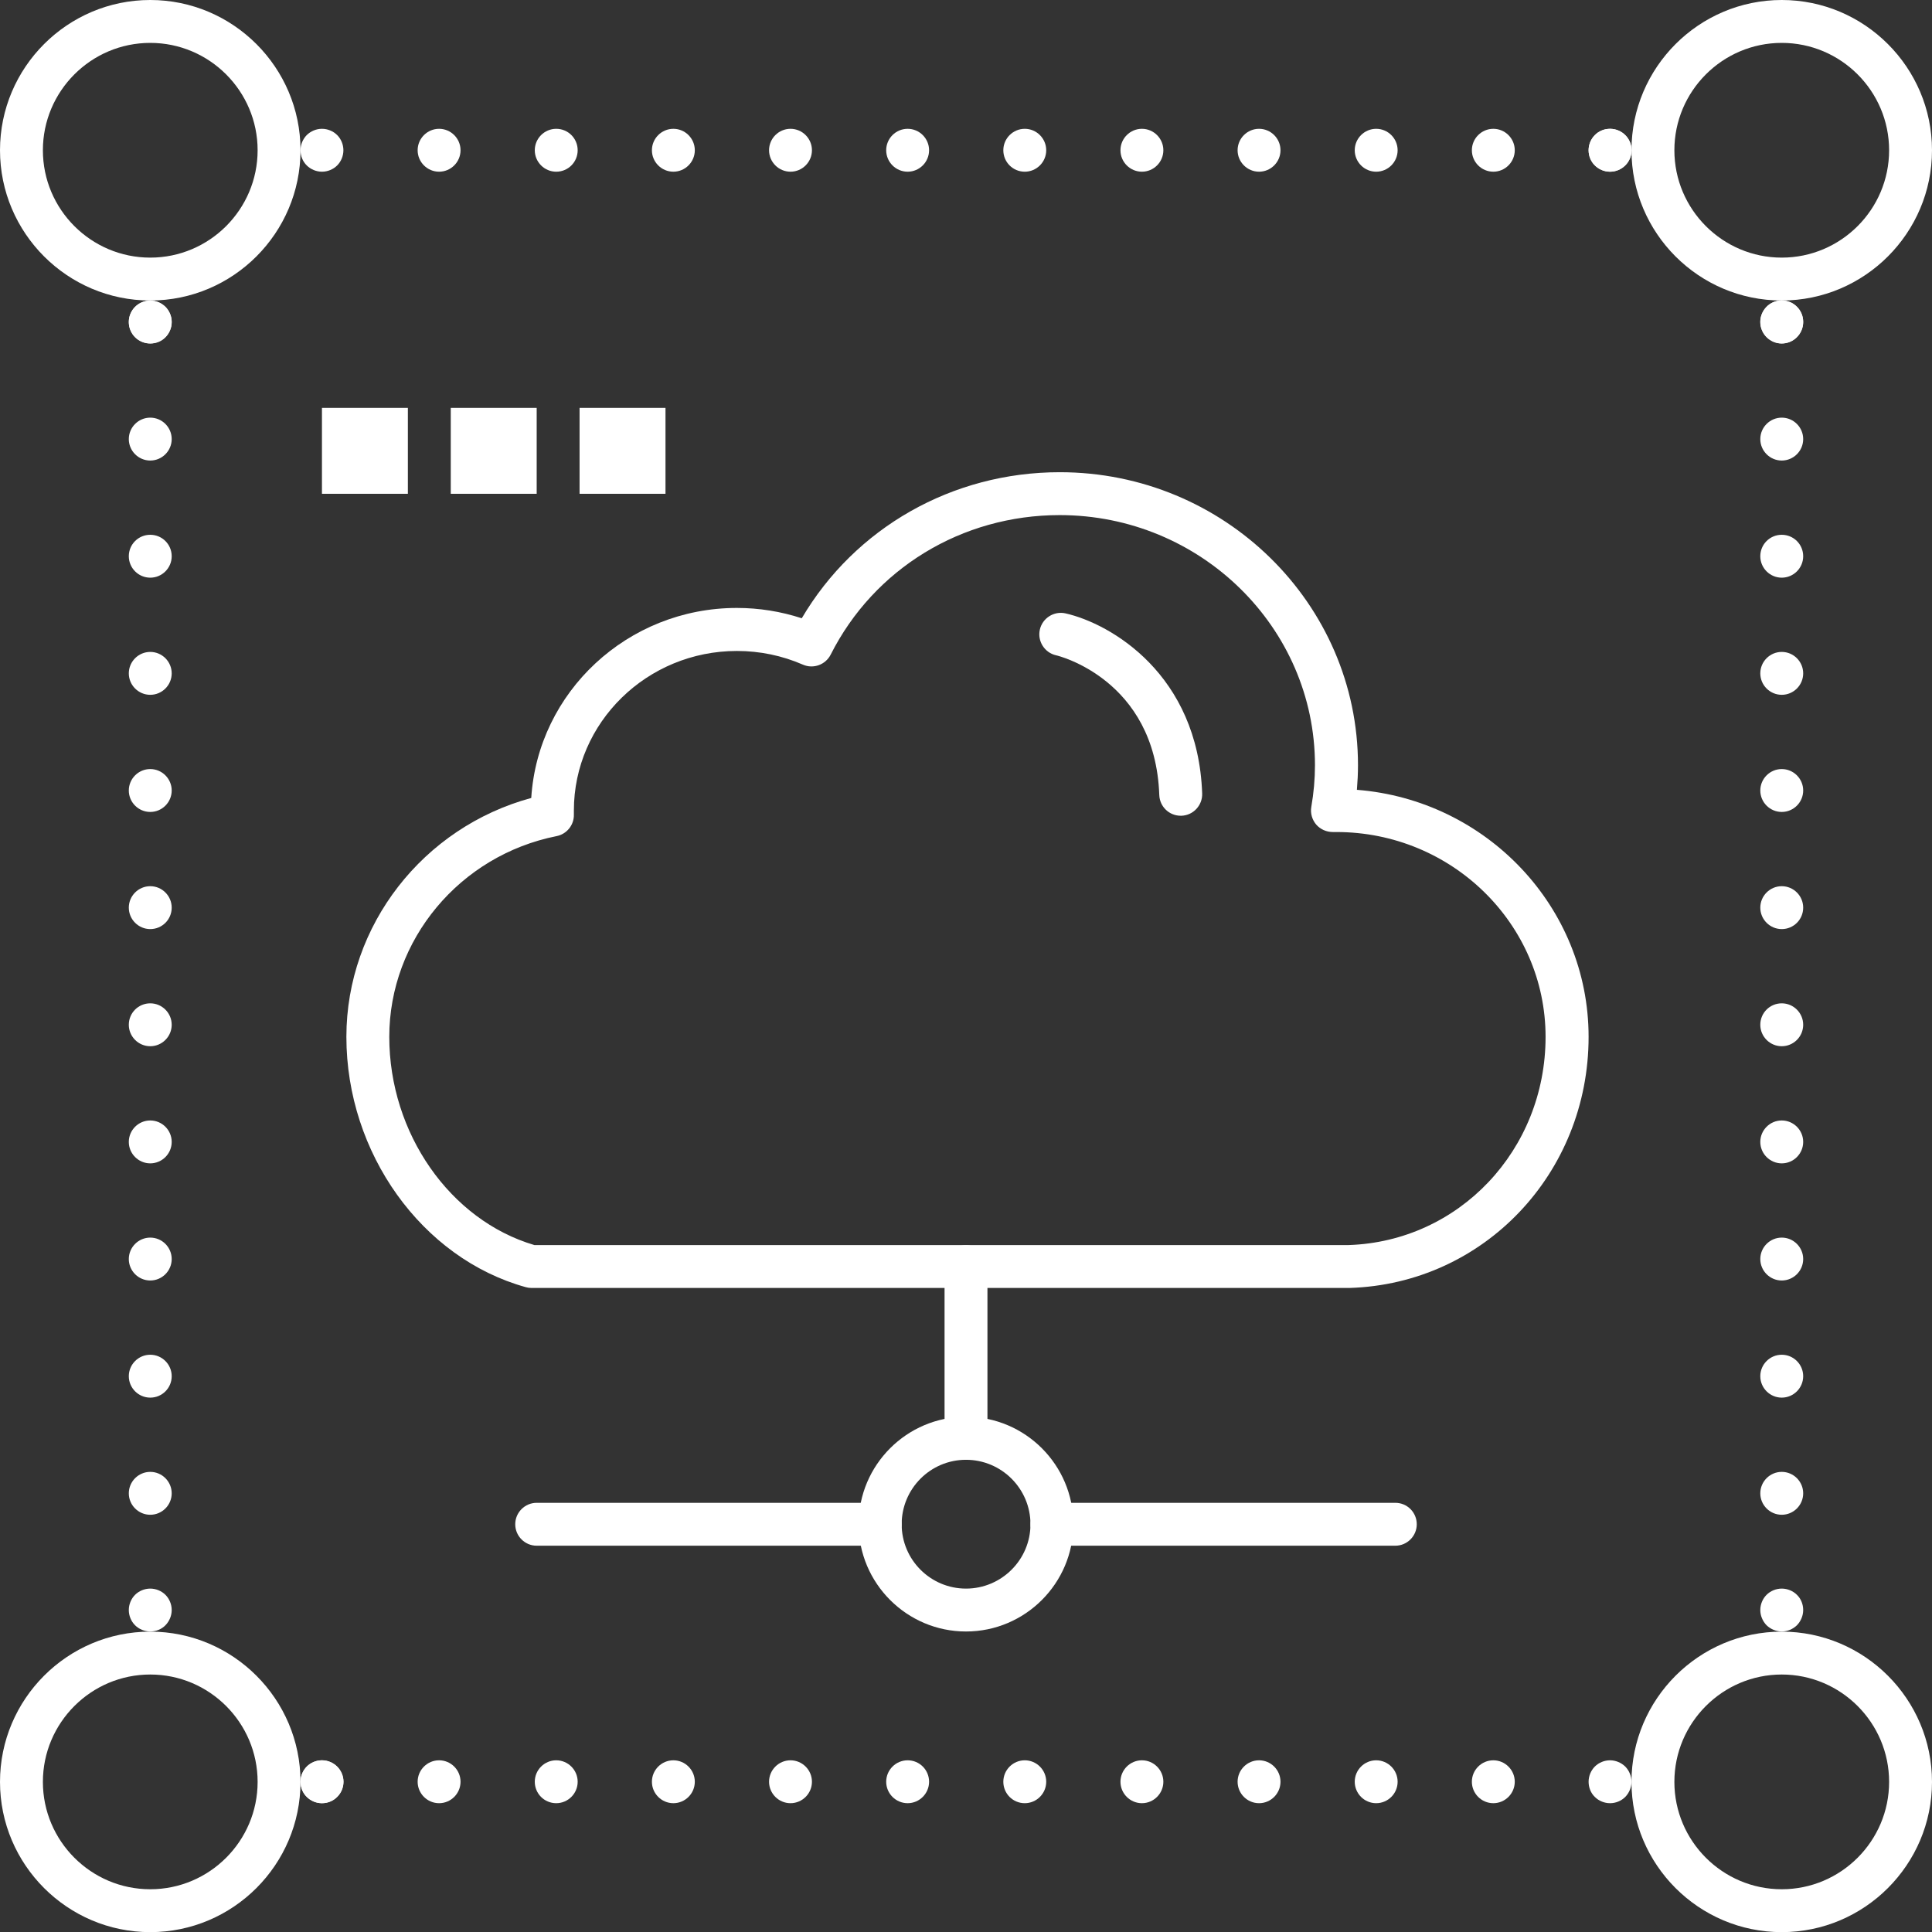 <?xml version="1.0" encoding="UTF-8"?>
<!DOCTYPE svg PUBLIC "-//W3C//DTD SVG 1.1//EN" "http://www.w3.org/Graphics/SVG/1.1/DTD/svg11.dtd">
<!-- Creator: CorelDRAW 2017 -->
<svg xmlns="http://www.w3.org/2000/svg" xml:space="preserve" width="50mm" height="50mm" version="1.1" style="shape-rendering:geometricPrecision; text-rendering:geometricPrecision; image-rendering:optimizeQuality; fill-rule:evenodd; clip-rule:evenodd"
viewBox="0 0 14234 14234"
 xmlns:xlink="http://www.w3.org/1999/xlink">
 <rect x="0" y="0" width="14234" height="14234" fill="#333333" stroke="none"/>
 <defs>
  <style type="text/css">
   <![CDATA[
    .fil0 {fill:white;fill-rule:nonzero}
   ]]>
  </style>
 </defs>
 <g id="图层_x0020_1">
  <path class="fil0" d="M3937 9173l5999 0c814,-27 1451,-700 1451,-1534 0,-832 -691,-1509 -1541,-1509 -4,0 -8,0 -11,0l-15 0c-48,0 -92,-20 -123,-55 -30,-36 -44,-83 -36,-130 18,-103 27,-206 27,-307 0,-1016 -844,-1843 -1881,-1843 -721,0 -1367,394 -1687,1028 -38,75 -128,107 -204,74 -154,-67 -318,-101 -487,-101 -662,0 -1201,527 -1201,1176 0,5 0,11 0,16l0 13c2,77 -52,144 -127,159 -714,142 -1233,764 -1233,1479 0,710 448,1351 1069,1534zm6002 316l-6024 0c-14,0 -28,-2 -42,-6 -765,-212 -1321,-988 -1321,-1844 0,-823 566,-1544 1362,-1760 49,-780 709,-1400 1515,-1400 164,0 324,26 478,76 393,-667 1109,-1076 1901,-1076 1211,0 2197,968 2197,2159 0,60 -3,120 -8,181 954,75 1707,863 1707,1820 0,1007 -773,1819 -1760,1850 -2,0 -3,0 -5,0z"/>
  <polygon class="fil0" points="2372,3638 3005,3638 3005,3005 2372,3005 "/>
  <polygon class="fil0" points="3321,3638 3954,3638 3954,3005 3321,3005 "/>
  <polygon class="fil0" points="4270,3638 4903,3638 4903,3005 4270,3005 "/>
  <path class="fil0" d="M8699 6010c-85,0 -155,-67 -158,-153 -30,-855 -753,-1028 -760,-1029 -85,-19 -139,-104 -120,-189 19,-85 104,-139 189,-120 335,76 976,450 1007,1327 3,87 -65,161 -153,164 -2,0 -4,0 -6,0z"/>
  <path class="fil0" d="M1107 316c-436,0 -791,355 -791,791 0,436 355,791 791,791 436,0 791,-355 791,-791 0,-436 -355,-791 -791,-791zm0 1898c-610,0 -1107,-497 -1107,-1107 0,-610 497,-1107 1107,-1107 610,0 1107,497 1107,1107 0,610 -497,1107 -1107,1107z"/>
  <path class="fil0" d="M7117 10755c-262,0 -474,213 -474,475 0,262 213,474 474,474 262,0 475,-213 475,-474 0,-262 -213,-475 -475,-475zm0 1265c-436,0 -791,-355 -791,-791 0,-436 355,-791 791,-791 436,0 791,355 791,791 0,436 -355,791 -791,791z"/>
  <path class="fil0" d="M1107 12337c-436,0 -791,355 -791,791 0,436 355,791 791,791 436,0 791,-355 791,-791 0,-436 -355,-791 -791,-791zm0 1898c-610,0 -1107,-497 -1107,-1107 0,-610 497,-1107 1107,-1107 610,0 1107,497 1107,1107 0,610 -497,1107 -1107,1107z"/>
  <path class="fil0" d="M13127 316c-436,0 -791,355 -791,791 0,436 355,791 791,791 436,0 791,-355 791,-791 0,-436 -355,-791 -791,-791zm0 1898c-611,0 -1107,-497 -1107,-1107 0,-610 497,-1107 1107,-1107 610,0 1107,497 1107,1107 0,610 -497,1107 -1107,1107z"/>
  <path class="fil0" d="M13127 12337c-436,0 -791,355 -791,791 0,436 355,791 791,791 436,0 791,-355 791,-791 0,-436 -355,-791 -791,-791zm0 1898c-611,0 -1107,-497 -1107,-1107 0,-610 497,-1107 1107,-1107 610,0 1107,497 1107,1107 0,610 -497,1107 -1107,1107z"/>
  <path class="fil0" d="M13127 2531c-42,0 -82,-17 -112,-47 -29,-29 -46,-70 -46,-112 0,-42 17,-82 46,-112 29,-30 70,-47 112,-47 42,0 83,17 112,47 30,29 46,70 46,112 0,42 -17,83 -46,112 -29,30 -70,47 -112,47z"/>
  <path class="fil0" d="M12969 2372c0,-87 71,-158 158,-158l0 0c87,0 158,71 158,158l0 0c0,87 -71,158 -158,158l0 0c-87,0 -158,-71 -158,-158z"/>
  <path class="fil0" d="M12969 3235c0,-87 71,-158 158,-158l0 0c87,0 158,71 158,158l0 0c0,87 -71,158 -158,158l0 0c-87,0 -158,-71 -158,-158zm0 863c0,-88 71,-158 158,-158l0 0c87,0 158,70 158,158l0 0c0,87 -71,158 -158,158l0 0c-87,0 -158,-71 -158,-158zm0 863c0,-87 71,-158 158,-158l0 0c87,0 158,71 158,158l0 0c0,87 -71,158 -158,158l0 0c-87,0 -158,-71 -158,-158zm0 863c0,-87 71,-158 158,-158l0 0c87,0 158,71 158,158l0 0c0,87 -71,158 -158,158l0 0c-87,0 -158,-71 -158,-158zm0 863c0,-87 71,-158 158,-158l0 0c87,0 158,71 158,158l0 0c0,88 -71,158 -158,158l0 0c-87,0 -158,-71 -158,-158zm0 863c0,-88 71,-158 158,-158l0 0c87,0 158,71 158,158l0 0c0,87 -71,158 -158,158l0 0c-87,0 -158,-71 -158,-158zm0 863c0,-87 71,-158 158,-158l0 0c87,0 158,71 158,158l0 0c0,87 -71,158 -158,158l0 0c-87,0 -158,-71 -158,-158zm0 863c0,-87 71,-158 158,-158l0 0c87,0 158,71 158,158l0 0c0,87 -71,158 -158,158l0 0c-87,0 -158,-71 -158,-158zm0 863c0,-87 71,-158 158,-158l0 0c87,0 158,71 158,158l0 0c0,87 -71,158 -158,158l0 0c-87,0 -158,-71 -158,-158zm0 863c0,-87 71,-158 158,-158l0 0c87,0 158,71 158,158l0 0c0,87 -71,158 -158,158l0 0c-87,0 -158,-71 -158,-158z"/>
  <path class="fil0" d="M13127 12020c-41,0 -82,-17 -112,-46 -29,-30 -46,-71 -46,-112 0,-42 17,-83 46,-112 29,-29 70,-46 112,-46 42,0 83,17 112,46 30,29 46,70 46,112 0,41 -17,82 -46,112 -30,29 -70,46 -112,46z"/>
  <path class="fil0" d="M11862 1265c-42,0 -83,-17 -112,-46 -30,-29 -46,-70 -46,-112 0,-42 17,-83 46,-112 29,-30 70,-46 112,-46 42,0 83,17 112,46 30,29 47,70 47,112 0,42 -17,83 -47,112 -29,29 -70,46 -112,46z"/>
  <path class="fil0" d="M11704 1107c0,-87 71,-158 158,-158l0 0c87,0 158,71 158,158l0 0c0,87 -71,158 -158,158l0 0c-87,0 -158,-71 -158,-158z"/>
  <path class="fil0" d="M3077 1107c0,-87 71,-158 158,-158l0 0c87,0 158,71 158,158l0 0c0,87 -71,158 -158,158l0 0c-87,0 -158,-71 -158,-158zm863 0c0,-87 71,-158 158,-158l0 0c88,0 158,71 158,158l0 0c0,87 -70,158 -158,158l0 0c-87,0 -158,-71 -158,-158zm863 0c0,-87 71,-158 158,-158l0 0c87,0 158,71 158,158l0 0c0,87 -71,158 -158,158l0 0c-87,0 -158,-71 -158,-158zm863 0c0,-87 71,-158 158,-158l0 0c87,0 158,71 158,158l0 0c0,87 -71,158 -158,158l0 0c-87,0 -158,-71 -158,-158zm863 0c0,-87 71,-158 158,-158l0 0c87,0 158,71 158,158l0 0c0,87 -71,158 -158,158l0 0c-87,0 -158,-71 -158,-158zm863 0c0,-87 71,-158 158,-158l0 0c87,0 158,71 158,158l0 0c0,87 -71,158 -158,158l0 0c-88,0 -158,-71 -158,-158zm863 0c0,-87 71,-158 158,-158l0 0c87,0 158,71 158,158l0 0c0,87 -71,158 -158,158l0 0c-87,0 -158,-71 -158,-158zm863 0c0,-87 71,-158 158,-158l0 0c87,0 158,71 158,158l0 0c0,87 -71,158 -158,158l0 0c-87,0 -158,-71 -158,-158zm863 0c0,-87 71,-158 158,-158l0 0c87,0 158,71 158,158l0 0c0,87 -71,158 -158,158l0 0c-87,0 -158,-71 -158,-158zm863 0c0,-87 71,-158 158,-158l0 0c87,0 158,71 158,158l0 0c0,87 -71,158 -158,158l0 0c-87,0 -158,-71 -158,-158z"/>
  <path class="fil0" d="M2372 1265c-42,0 -82,-17 -112,-46 -30,-30 -46,-70 -46,-112 0,-42 17,-82 46,-112 30,-29 70,-46 112,-46 42,0 83,17 112,46 29,29 46,70 46,112 0,42 -17,83 -46,112 -29,29 -70,46 -112,46z"/>
  <path class="fil0" d="M1107 2531c-42,0 -83,-17 -112,-46 -29,-29 -46,-70 -46,-112 0,-42 17,-82 46,-112 30,-29 70,-46 112,-46 42,0 82,17 112,46 29,30 46,70 46,112 0,42 -17,83 -46,112 -29,30 -70,46 -112,46z"/>
  <path class="fil0" d="M949 2372c0,-87 71,-158 158,-158l0 0c87,0 158,71 158,158l0 0c0,87 -71,158 -158,158l0 0c-87,0 -158,-71 -158,-158z"/>
  <path class="fil0" d="M949 3235c0,-87 71,-158 158,-158l0 0c87,0 158,71 158,158l0 0c0,87 -71,158 -158,158l0 0c-87,0 -158,-71 -158,-158zm0 863c0,-88 71,-158 158,-158l0 0c87,0 158,70 158,158l0 0c0,87 -71,158 -158,158l0 0c-87,0 -158,-71 -158,-158zm0 863c0,-87 71,-158 158,-158l0 0c87,0 158,71 158,158l0 0c0,87 -71,158 -158,158l0 0c-87,0 -158,-71 -158,-158zm0 863c0,-87 71,-158 158,-158l0 0c87,0 158,71 158,158l0 0c0,87 -71,158 -158,158l0 0c-87,0 -158,-71 -158,-158zm0 863c0,-87 71,-158 158,-158l0 0c87,0 158,71 158,158l0 0c0,88 -71,158 -158,158l0 0c-87,0 -158,-71 -158,-158zm0 863c0,-88 71,-158 158,-158l0 0c87,0 158,71 158,158l0 0c0,87 -71,158 -158,158l0 0c-87,0 -158,-71 -158,-158zm0 863c0,-87 71,-158 158,-158l0 0c87,0 158,71 158,158l0 0c0,87 -71,158 -158,158l0 0c-87,0 -158,-71 -158,-158zm0 863c0,-87 71,-158 158,-158l0 0c87,0 158,71 158,158l0 0c0,87 -71,158 -158,158l0 0c-87,0 -158,-71 -158,-158zm0 863c0,-87 71,-158 158,-158l0 0c87,0 158,71 158,158l0 0c0,88 -71,158 -158,158l0 0c-87,0 -158,-71 -158,-158zm0 863c0,-87 71,-158 158,-158l0 0c87,0 158,71 158,158l0 0c0,87 -71,158 -158,158l0 0c-87,0 -158,-71 -158,-158z"/>
  <path class="fil0" d="M1107 12020c-42,0 -83,-17 -112,-46 -29,-29 -46,-70 -46,-112 0,-42 17,-83 46,-112 29,-29 70,-46 112,-46 42,0 83,17 112,46 29,29 46,70 46,112 0,42 -17,82 -46,112 -29,30 -70,46 -112,46z"/>
  <path class="fil0" d="M2372 13285c-42,0 -82,-17 -112,-46 -30,-29 -46,-70 -46,-112 0,-42 17,-83 46,-112 29,-29 70,-46 112,-46 42,0 82,17 112,46 30,30 47,70 47,112 0,42 -17,83 -47,112 -29,30 -70,46 -112,46z"/>
  <path class="fil0" d="M2214 13127c0,-87 71,-158 158,-158l0 0c87,0 158,71 158,158l0 0c0,87 -71,158 -158,158l0 0c-87,0 -158,-71 -158,-158z"/>
  <path class="fil0" d="M3077 13127c0,-87 71,-158 158,-158l0 0c87,0 158,71 158,158l0 0c0,87 -71,158 -158,158l0 0c-87,0 -158,-71 -158,-158zm863 0c0,-87 71,-158 158,-158l0 0c87,0 158,71 158,158l0 0c0,87 -71,158 -158,158l0 0c-88,0 -158,-71 -158,-158zm863 0c0,-87 71,-158 158,-158l0 0c87,0 158,71 158,158l0 0c0,87 -71,158 -158,158l0 0c-87,0 -158,-71 -158,-158zm863 0c0,-87 71,-158 158,-158l0 0c87,0 158,71 158,158l0 0c0,87 -71,158 -158,158l0 0c-87,0 -158,-71 -158,-158zm863 0c0,-87 71,-158 158,-158l0 0c88,0 158,71 158,158l0 0c0,87 -71,158 -158,158l0 0c-87,0 -158,-71 -158,-158zm863 0c0,-87 71,-158 158,-158l0 0c87,0 158,71 158,158l0 0c0,87 -71,158 -158,158l0 0c-88,0 -158,-71 -158,-158zm863 0c0,-87 71,-158 158,-158l0 0c87,0 158,71 158,158l0 0c0,87 -71,158 -158,158l0 0c-87,0 -158,-71 -158,-158zm863 0c0,-87 71,-158 158,-158l0 0c87,0 158,71 158,158l0 0c0,87 -71,158 -158,158l0 0c-87,0 -158,-71 -158,-158zm863 0c0,-87 71,-158 158,-158l0 0c87,0 158,71 158,158l0 0c0,87 -71,158 -158,158l0 0c-87,0 -158,-71 -158,-158zm863 0c0,-87 71,-158 158,-158l0 0c87,0 158,71 158,158l0 0c0,87 -71,158 -158,158l0 0c-87,0 -158,-71 -158,-158z"/>
  <path class="fil0" d="M11862 13285c-42,0 -83,-17 -112,-46 -30,-29 -46,-70 -46,-112 0,-42 17,-83 46,-112 29,-29 70,-46 112,-46 41,0 82,17 112,46 29,30 46,70 46,112 0,42 -17,82 -46,112 -30,30 -71,46 -112,46z"/>
  <path class="fil0" d="M7117 10755c-87,0 -158,-71 -158,-158l0 -1265c0,-87 71,-158 158,-158 87,0 158,71 158,158l0 1265c0,87 -71,158 -158,158z"/>
  <path class="fil0" d="M10280 11388l-2530 0c-87,0 -158,-71 -158,-158 0,-87 71,-158 158,-158l2530 0c88,0 158,71 158,158 0,87 -71,158 -158,158z"/>
  <path class="fil0" d="M6485 11388l-2531 0c-87,0 -158,-71 -158,-158 0,-87 71,-158 158,-158l2531 0c87,0 158,71 158,158 0,87 -71,158 -158,158z"/>
 </g>
</svg>
